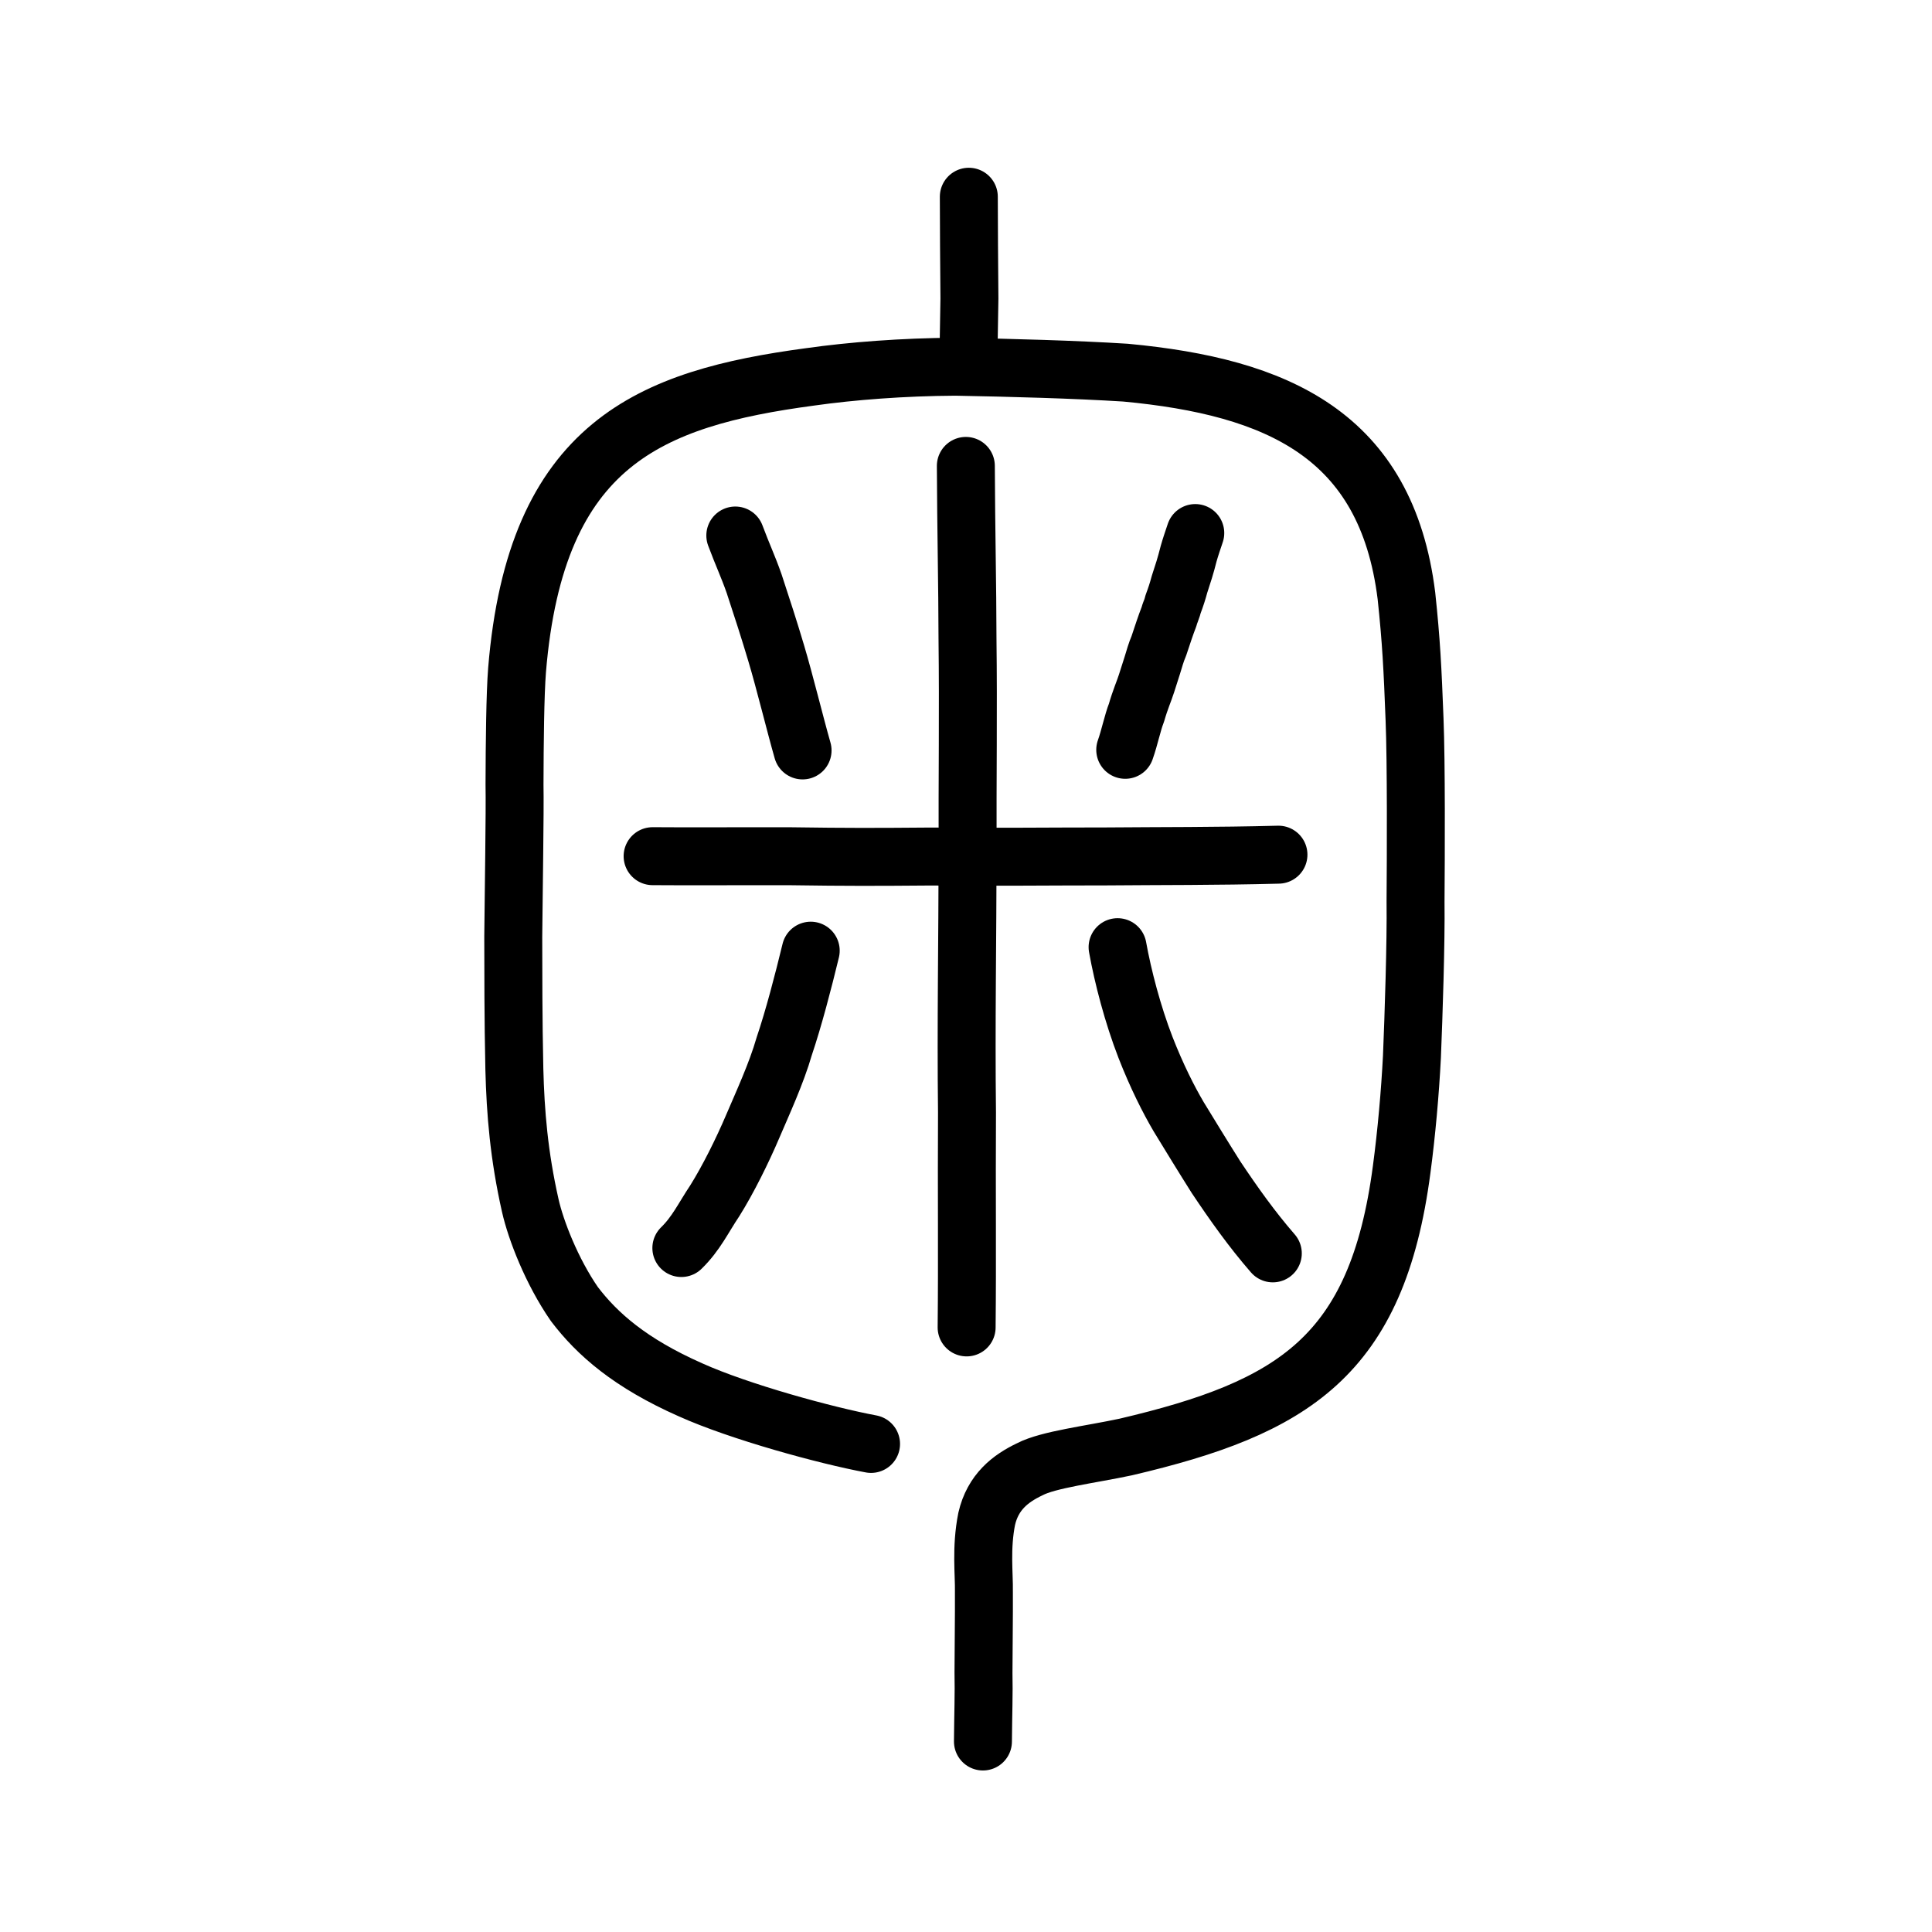 <?xml version="1.0" encoding="UTF-8" standalone="no"?>
<!-- Created with Inkscape (http://www.inkscape.org/) -->

<svg
   xmlns:dc="http://purl.org/dc/elements/1.1/"
   xmlns:cc="http://creativecommons.org/ns#"
   xmlns:rdf="http://www.w3.org/1999/02/22-rdf-syntax-ns#"
   xmlns:svg="http://www.w3.org/2000/svg"
   xmlns="http://www.w3.org/2000/svg"
   xmlns:sodipodi="http://sodipodi.sourceforge.net/DTD/sodipodi-0.dtd"
   xmlns:inkscape="http://www.inkscape.org/namespaces/inkscape"
   width="200px"
   height="200px"
   viewBox="0 0 200 200"
   version="1.1"
   id="SVGRoot"
   inkscape:version="0.92.3 (2405546, 2018-03-11)"
   sodipodi:docname="530ass.svg">
  <sodipodi:namedview
     id="base"
     pagecolor="#ffffff"
     bordercolor="#666666"
     borderopacity="1.0"
     inkscape:pageopacity="0.0"
     inkscape:pageshadow="2"
     inkscape:zoom="4.6974479"
     inkscape:cx="99.942624"
     inkscape:cy="89.866691"
     inkscape:document-units="px"
     inkscape:current-layer="layer1"
     showgrid="true"
     inkscape:window-width="1101"
     inkscape:window-height="931"
     inkscape:window-x="420"
     inkscape:window-y="72"
     inkscape:window-maximized="0"
     inkscape:snap-global="false"
     showguides="false"
     inkscape:measure-start="0,0"
     inkscape:measure-end="0,0">
    <inkscape:grid
       type="xygrid"
       id="grid4562" />
  </sodipodi:namedview>
  <defs
     id="defs4546">
    <pattern
       y="0"
       x="0"
       height="6"
       width="6"
       patternUnits="userSpaceOnUse"
       id="EMFhbasepattern" />
  </defs>
  <g
     id="layer1"
     inkscape:groupmode="layer"
     inkscape:label="レイヤー 1">
    <path
       style="opacity:1;vector-effect:none;fill:none;fill-opacity:1;stroke:#000000;stroke-width:6;stroke-linecap:round;stroke-linejoin:miter;stroke-miterlimit:4;stroke-dasharray:none;stroke-dashoffset:0;stroke-opacity:1"
       d="m 100.292,20.367 0.021,5.123 0.042,5.409 -0.096,5.731"
       id="path6087"
       inkscape:connector-curvature="0"
       sodipodi:nodetypes="cccc" />
    <path
       style="opacity:1;vector-effect:none;fill:none;fill-opacity:1;stroke:#000000;stroke-width:6;stroke-linecap:round;stroke-linejoin:round;stroke-miterlimit:4;stroke-dasharray:none;stroke-dashoffset:0;stroke-opacity:1"
       d="m 90.171,149.475 c -4.655,-0.867 -13.616,-3.314 -18.7,-5.605 -6.239,-2.761 -9.646,-5.763 -12.009,-8.872 -2.343,-3.384 -3.992,-7.646 -4.569,-10.205 -1.168,-5.179 -1.532,-9.605 -1.647,-14.103 -0.115,-5.246 -0.106,-10.087 -0.114,-13.712 0.039,-4.647 0.187,-12.927 0.131,-15.762 0.014,-4.348 0.062,-9.311 0.264,-11.864 1.939,-23.471 13.801,-28.118 30.339,-30.339 4.303,-0.609 9.588,-1.02 15.047,-1.051 5.847,0.108 12.298,0.283 17.598,0.614 15.716,1.468 27.009,6.437 29.082,23.096 0.503,4.742 0.636,7.471 0.842,12.805 0.179,4.44 0.139,13.986 0.102,18.846 0.054,4.242 -0.198,11.828 -0.373,16.072 -0.19,3.692 -0.558,7.884 -1.064,11.666 -2.546,19.379 -11.256,24.674 -28.556,28.73 -3.616,0.775 -8.028,1.302 -9.937,2.305 -2.003,0.952 -3.824,2.356 -4.463,5.129 -0.606,3.024 -0.256,5.717 -0.291,7.578 0.013,2.828 -0.031,4.981 -0.042,8.349 0.05,2.15 -0.037,4.435 -0.057,7.127"
       id="path7385"
       inkscape:connector-curvature="0"
       sodipodi:nodetypes="cccccccccccccccccccccc" />
    <path
       style="opacity:1;vector-effect:none;fill:none;fill-opacity:1;stroke:#000000;stroke-width:6;stroke-linecap:round;stroke-linejoin:round;stroke-miterlimit:4;stroke-dasharray:none;stroke-dashoffset:0;stroke-opacity:1"
       d="m 99.984,48.231 c 0.028,6.669 0.161,12.262 0.171,17.856 0.092,7.646 -0.014,14.239 0.01,22.143 -0.009,8.68 -0.168,17.968 -0.062,26.888 -0.046,8.095 0.039,15.225 -0.038,22.295"
       id="path2034"
       inkscape:connector-curvature="0"
       sodipodi:nodetypes="ccccc" />
    <path
       style="opacity:1;vector-effect:none;fill:none;fill-opacity:1;stroke:#000000;stroke-width:6;stroke-linecap:round;stroke-linejoin:round;stroke-miterlimit:4;stroke-dasharray:none;stroke-dashoffset:0;stroke-opacity:1"
       d="m 76.119,55.436 c 0.765,2.048 1.319,3.183 1.948,4.983 0.819,2.481 1.577,4.823 2.289,7.218 0.869,2.899 1.924,7.239 2.726,10.047"
       id="path2036"
       inkscape:connector-curvature="0"
       sodipodi:nodetypes="cccc" />
    <path
       style="opacity:1;vector-effect:none;fill:none;fill-opacity:1;stroke:#000000;stroke-width:6;stroke-linecap:round;stroke-linejoin:round;stroke-miterlimit:4;stroke-dasharray:none;stroke-dashoffset:0;stroke-opacity:1"
       d="m 123.734,55.181 c -0.246,0.737 -0.477,1.394 -0.686,2.132 -0.321,1.279 -0.6,2.123 -0.949,3.186 -0.192,0.714 -0.378,1.292 -0.655,2.028 -0.043,0.258 -0.385,1.084 -0.441,1.336 -0.316,0.808 -0.664,1.862 -1.043,3.007 -0.269,0.616 -0.464,1.319 -0.677,2.015 -0.16,0.478 -0.437,1.391 -0.597,1.868 -0.242,0.767 -0.648,1.663 -1.038,3.025 -0.416,1.059 -0.705,2.552 -1.164,3.843"
       id="path2038"
       inkscape:connector-curvature="0"
       sodipodi:nodetypes="cccccccccc" />
    <path
       style="opacity:1;vector-effect:none;fill:none;fill-opacity:1;stroke:#000000;stroke-width:6;stroke-linecap:round;stroke-linejoin:round;stroke-miterlimit:4;stroke-dasharray:none;stroke-dashoffset:0;stroke-opacity:1"
       d="m 83.926,98.414 c -0.769,3.182 -1.769,7.015 -2.744,9.897 -0.808,2.81 -2.247,5.92 -3.264,8.304 -1.062,2.493 -2.545,5.487 -3.92,7.682 -1.209,1.806 -1.924,3.394 -3.464,4.898"
       id="path2040"
       inkscape:connector-curvature="0"
       inkscape:transform-center-x="-0.6003606"
       inkscape:transform-center-y="-0.88735673"
       sodipodi:nodetypes="ccccc" />
    <path
       style="opacity:1;vector-effect:none;fill:none;fill-opacity:1;stroke:#000000;stroke-width:6;stroke-linecap:round;stroke-linejoin:round;stroke-miterlimit:4;stroke-dasharray:none;stroke-dashoffset:0;stroke-opacity:1"
       d="m 115.692,98.051 c 0.549,3.045 1.567,6.963 2.887,10.369 1.157,2.967 2.401,5.429 3.446,7.2 0.913,1.501 2.662,4.356 3.858,6.244 1.81,2.71 3.699,5.378 5.878,7.884"
       id="path2042"
       inkscape:connector-curvature="0"
       sodipodi:nodetypes="ccccc" />
    <path
       style="fill:none;stroke:#000000;stroke-width:6;stroke-linecap:round;stroke-linejoin:round;stroke-miterlimit:4;stroke-dasharray:none;stroke-opacity:1"
       d="m 67.558,88.631 c 3.819,0.033 9.085,-0.007 14.338,0.008 5.833,0.084 8.627,0.074 14.367,0.029 6.78,0.058 12.146,-0.012 18.3,-0.012 5.667,-0.051 11.243,-0.01 17.782,-0.18"
       id="path4568"
       inkscape:connector-curvature="0"
       sodipodi:nodetypes="ccccc" />
  </g>
</svg>
